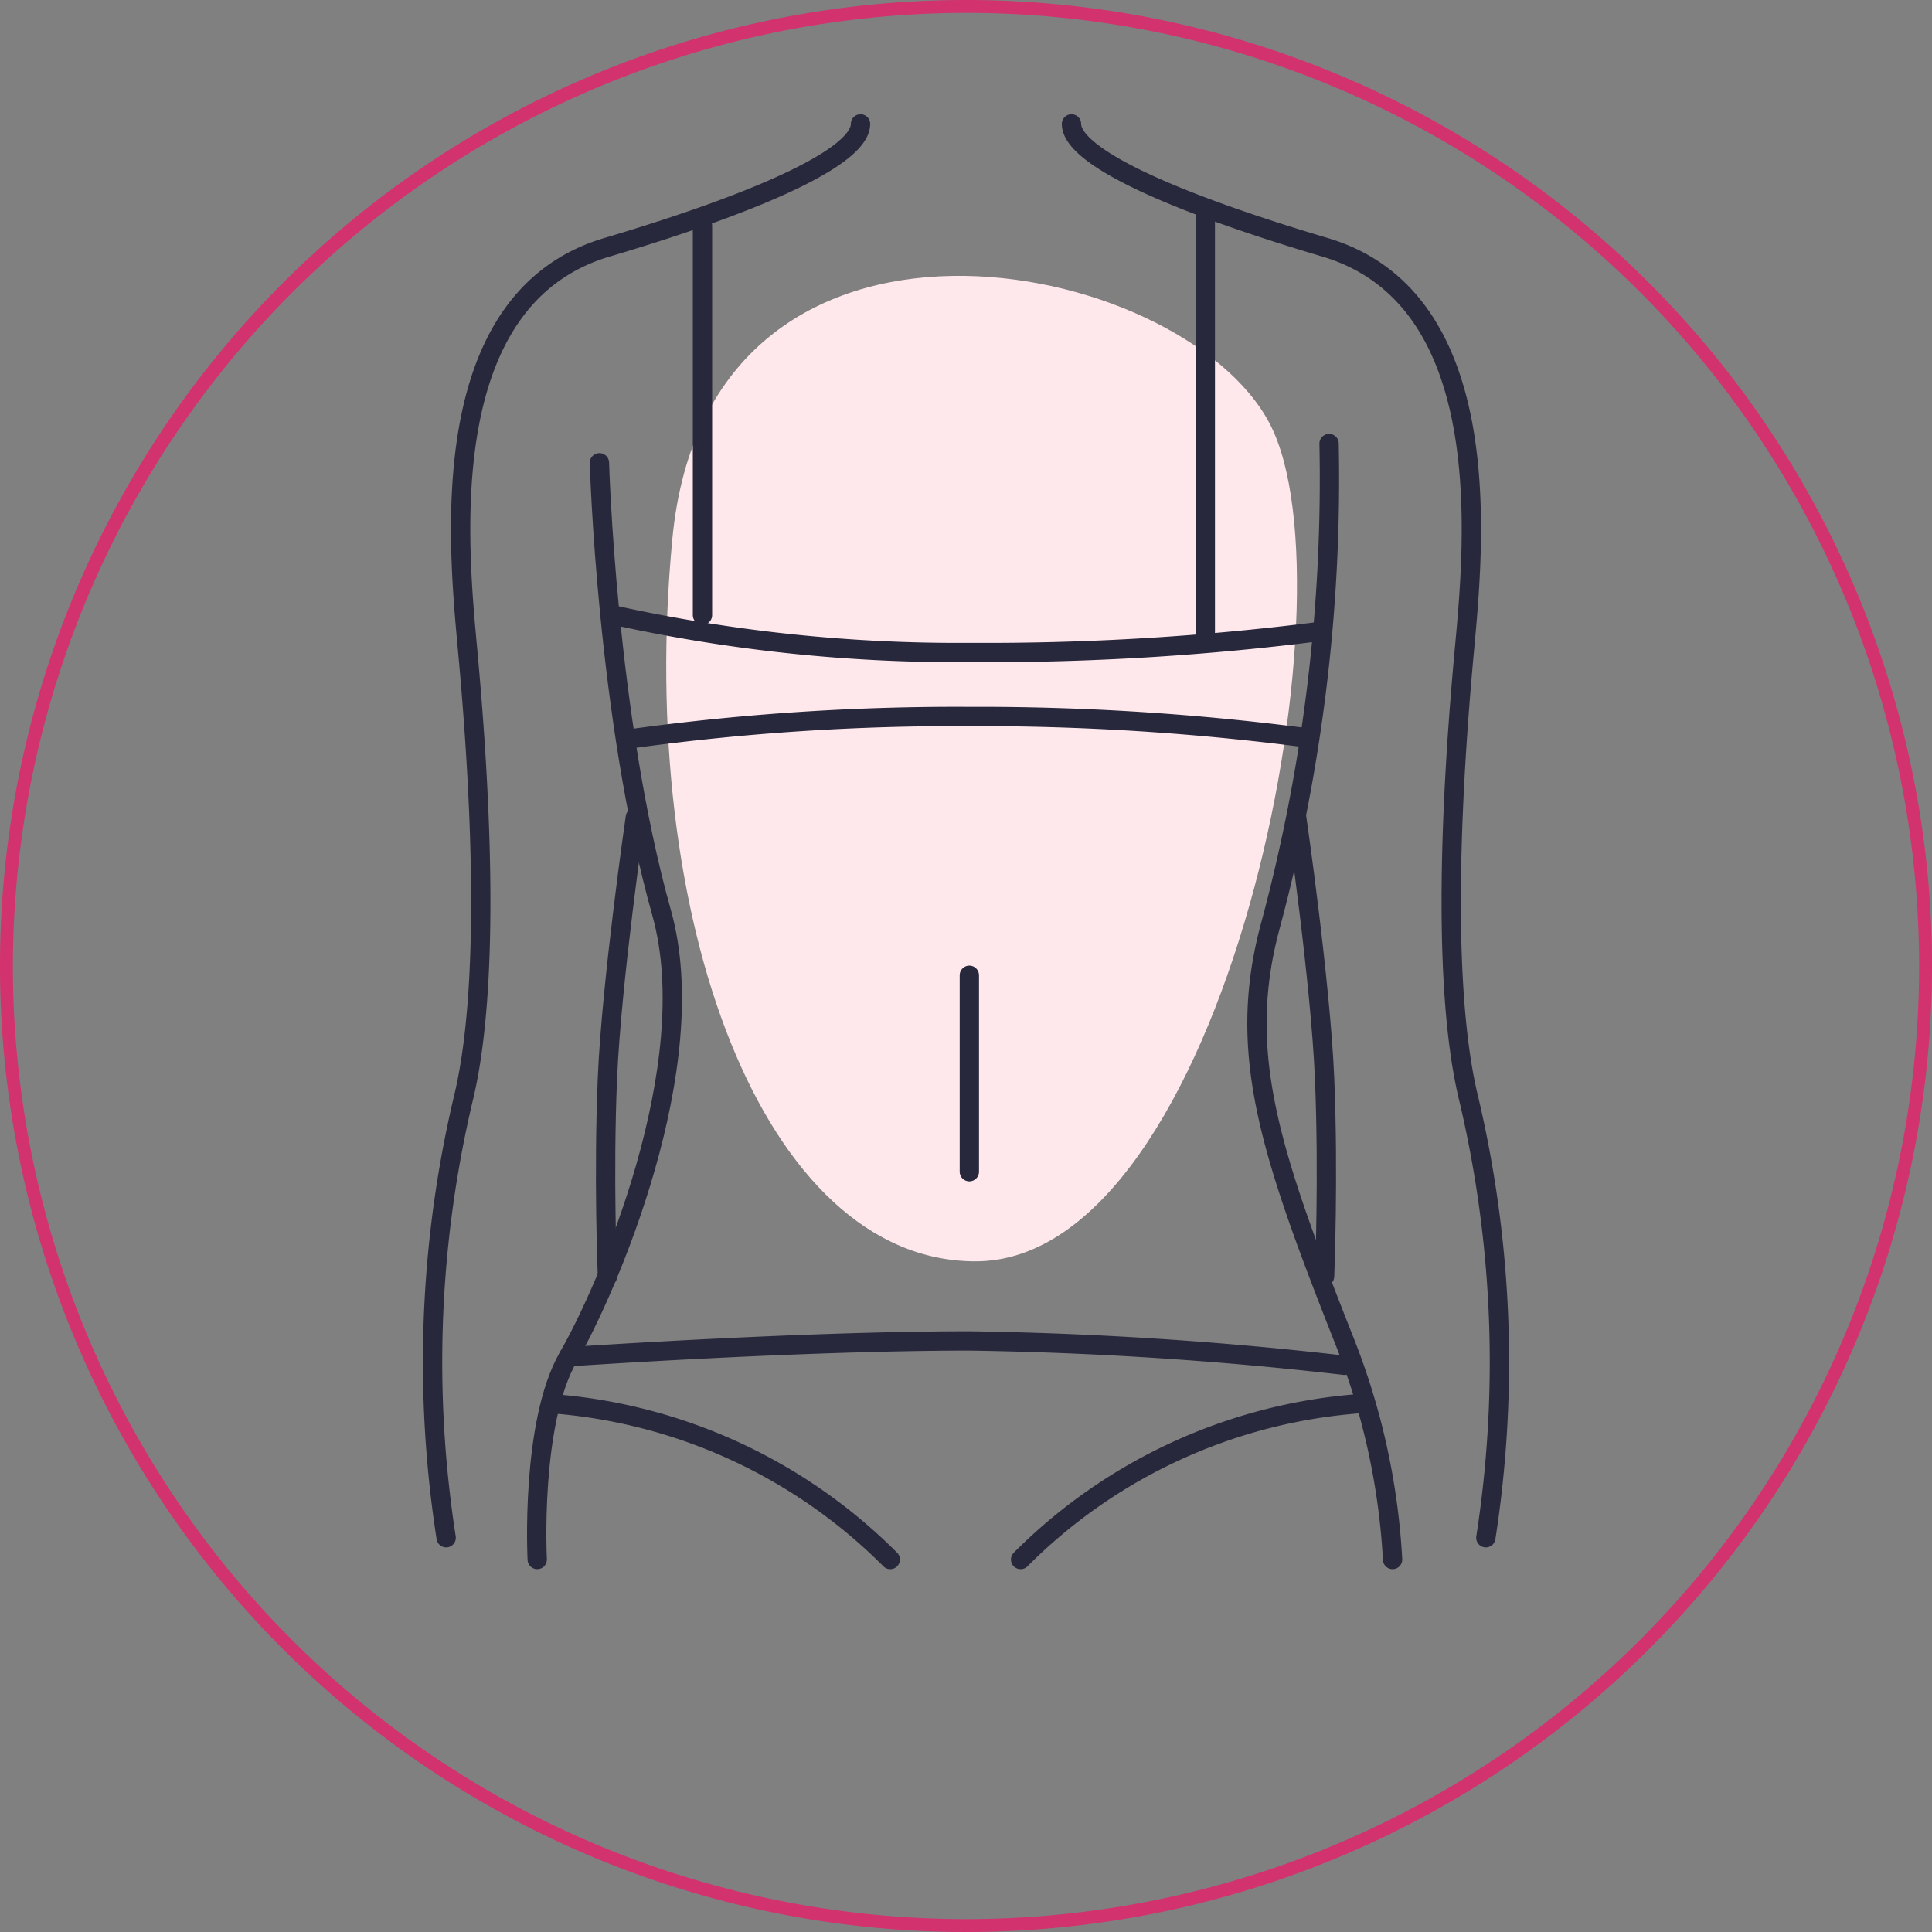 <svg xmlns="http://www.w3.org/2000/svg" viewBox="0 0 150 150"><rect x="0" y="0" width="150" height="150" fill="#808080" stroke="none"/><defs><style>.cls-1{isolation:isolate;}.cls-2{fill:#ffe8ec;mix-blend-mode:multiply;}.cls-3{fill:none;stroke:#28283c;stroke-linecap:round;stroke-linejoin:round;stroke-width:1.5px;}.cls-4{fill:#d2326e;}</style></defs><g class="cls-1"><g id="レイヤー_2" data-name="レイヤー 2"><g id="design"><path class="cls-2" d="M75.74,97.93c19.38,0,29.66-51.87,22.86-65S55,12.4,52.2,41.85,59.23,97.93,75.74,97.93Z"/><path class="cls-3" d="M102.68,49a204.91,204.91,0,0,1-27.32,1.66,124,124,0,0,1-27.51-2.86"/><path class="cls-3" d="M49.33,57.31a184.67,184.67,0,0,1,25.93-1.68,196,196,0,0,1,26.39,1.68"/><line class="cls-3" x1="54.54" y1="17.52" x2="54.54" y2="47.76"/><line class="cls-3" x1="93.58" y1="16.6" x2="93.58" y2="49.19"/><path class="cls-3" d="M46.54,35.93s.55,19.7,4.83,34.95c3.33,11.91-4.27,29.32-7.24,34.46s-2.42,15.74-2.42,15.74"/><path class="cls-3" d="M66.81,9.62c0,2.42-7.14,5.85-19.65,9.57-13.58,4-11.59,23.25-10.84,31.43s2,25.17-.37,34.77a88.81,88.81,0,0,0-1.31,34"/><path class="cls-3" d="M49.33,63.45s-1.85,12.72-2.17,20.26,0,15.39,0,15.39"/><path class="cls-3" d="M83.19,9.62c0,2.42,7.14,5.85,19.65,9.57,13.58,4,11.59,23.25,10.84,31.43s-2,25.17.37,34.77a88.81,88.81,0,0,1,1.31,34"/><path class="cls-3" d="M100.67,63.45s1.85,12.72,2.17,20.26,0,15.39,0,15.39"/><path class="cls-3" d="M44.13,105.34s17.92-1.23,31.13-1.23A290.53,290.53,0,0,1,104.37,106"/><path class="cls-3" d="M105.29,109a41.53,41.53,0,0,0-26.05,12.08"/><path class="cls-3" d="M43.07,109a41.53,41.53,0,0,1,26.05,12.08"/><line class="cls-3" x1="75.26" y1="75.72" x2="75.26" y2="90.97"/><path class="cls-3" d="M108.12,121.08a53.8,53.8,0,0,0-3.75-17C98.6,89.48,96,81.76,98.6,72a133.51,133.51,0,0,0,4.59-37.56"/><path class="cls-4" d="M75,1A74,74,0,1,1,1,75,74.09,74.09,0,0,1,75,1m0-1a75,75,0,1,0,75,75A75,75,0,0,0,75,0Z"/></g></g></g></svg>